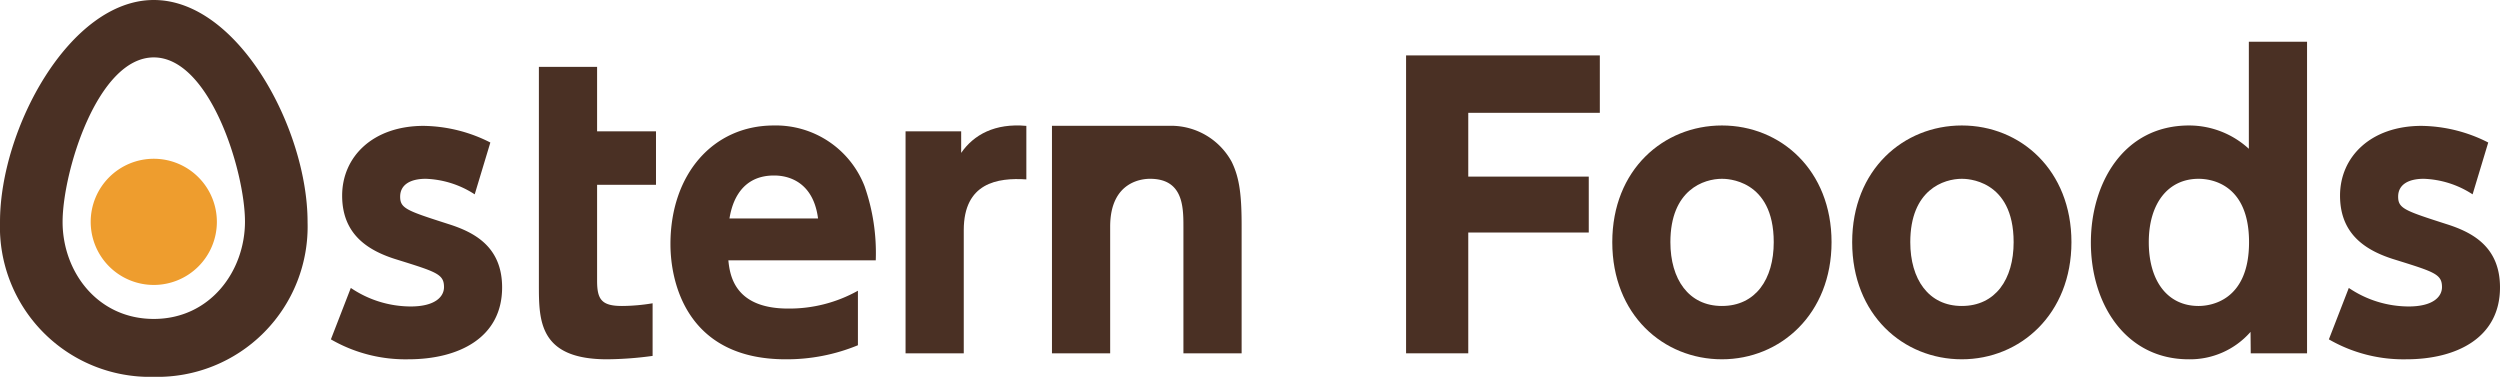 <svg xmlns="http://www.w3.org/2000/svg" viewBox="0 0 250.84 37.81"><defs><style>.cls-1{fill:#4a3024;}.cls-2{fill:#ee9d2e;}</style></defs><title>アセット 1</title><g id="レイヤー_2" data-name="レイヤー 2"><g id="layout"><path class="cls-1" d="M15.43,0c8.51,0,15.43,13,15.43,22.27A15.08,15.08,0,0,1,15.43,37.81,15.05,15.05,0,0,1,0,22.27C0,12.93,7,0,15.43,0Zm0,32c5.65,0,9.15-4.79,9.15-9.77S21.08,5.76,15.43,5.76,6.28,17.28,6.28,22.27,9.78,32,15.43,32Z"/><path class="cls-1" d="M47.63,19.5a9.58,9.58,0,0,0-4.91-1.56c-1.56,0-2.57.6-2.57,1.79s.67,1.41,4.84,2.75c2.6.82,5.39,2.27,5.39,6.36,0,5.05-4.35,7.21-9.41,7.21a14.94,14.94,0,0,1-7.77-2l2-5.16a10.75,10.75,0,0,0,6,1.86c2.49,0,3.35-1,3.35-1.94,0-1.3-.74-1.52-4.68-2.75-2.94-.89-5.54-2.53-5.54-6.43s3.08-7,8.18-7a15.15,15.15,0,0,1,6.69,1.67Z"/><path class="cls-1" d="M54.07,13.18V6.71h5.84v6.47h5.91v5.36H59.91v9.63c0,1.86.44,2.53,2.49,2.53a19.06,19.06,0,0,0,3.08-.27v5.28a35.33,35.33,0,0,1-4.57.34c-6.84,0-6.84-3.9-6.84-7.47V13.18Z"/><path class="cls-1" d="M73.08,26.12c.15,1.41.55,4.84,6,4.84a14.1,14.1,0,0,0,7-1.79v5.47a18.7,18.7,0,0,1-7.25,1.41c-9.78,0-11.56-7.51-11.56-11.56,0-7,4.27-11.9,10.37-11.9a9.55,9.55,0,0,1,9.11,6.1,20.28,20.28,0,0,1,1.12,7.43Zm9-4.2c-.56-4.31-3.87-4.31-4.43-4.31-3.75,0-4.31,3.49-4.46,4.31Z"/><path class="cls-1" d="M90.86,35.45V13.18h5.58v2.16c1.26-1.82,3.38-3,6.54-2.71V18c-2.9-.19-6.28.34-6.28,5.09V35.45Z"/><path class="cls-1" d="M159.41,17.72v5.61H147.32V35.45h-6.24V5.56h19.44v5.76h-13.2v6.4Z"/><path class="cls-1" d="M172.77,12.59c5.91,0,11,4.5,11,11.71s-5.13,11.75-11,11.75-11-4.46-11-11.75S166.93,12.59,172.77,12.59Zm0,18.11c3.38,0,5.2-2.68,5.2-6.4,0-6.36-4.79-6.36-5.2-6.36-1.79,0-5.17,1.08-5.17,6.36C167.6,28,169.42,30.7,172.77,30.7Z"/><path class="cls-1" d="M196.84,12.59c5.91,0,11,4.5,11,11.71s-5.13,11.75-11,11.75-11-4.46-11-11.75S191,12.59,196.84,12.59Zm0,18.11c3.38,0,5.2-2.68,5.2-6.4,0-6.36-4.8-6.36-5.2-6.36-1.79,0-5.17,1.08-5.17,6.36C191.67,28,193.49,30.7,196.84,30.7Z"/><path class="cls-1" d="M225.81,33.3a8.06,8.06,0,0,1-6.21,2.75c-6.28,0-9.81-5.5-9.81-11.71,0-5.95,3.27-11.75,9.85-11.75a8.87,8.87,0,0,1,6,2.34V4.19h5.84V35.45h-5.65ZM220.6,17.94c-3.08,0-5,2.49-5,6.36s1.86,6.4,5,6.4c1.12,0,5.06-.45,5.06-6.4S221.72,17.94,220.6,17.94Z"/><path class="cls-1" d="M248.09,19.5a9.53,9.53,0,0,0-4.9-1.56c-1.57,0-2.57.6-2.57,1.79s.67,1.41,4.83,2.75c2.61.82,5.39,2.27,5.39,6.36,0,5.05-4.35,7.21-9.4,7.21a14.94,14.94,0,0,1-7.77-2l2-5.16a10.75,10.75,0,0,0,6,1.86c2.49,0,3.35-1,3.35-1.94,0-1.3-.75-1.52-4.69-2.75-2.93-.89-5.54-2.53-5.54-6.43s3.09-7,8.18-7a15.08,15.08,0,0,1,6.69,1.67Z"/><path class="cls-1" d="M123.58,16.23a6.93,6.93,0,0,0-6.09-3.61v0H105.55V35.45h5.84V22.74c0-4.65,3.38-4.8,4-4.8,3.31,0,3.35,2.79,3.35,4.8V35.45h5.84V22.92C124.59,19.69,124.4,17.9,123.58,16.23Z"/><path class="cls-2" d="M21.76,22.27a6.33,6.33,0,1,1-6.33-6.34A6.33,6.33,0,0,1,21.76,22.27Z"/></g></g></svg>